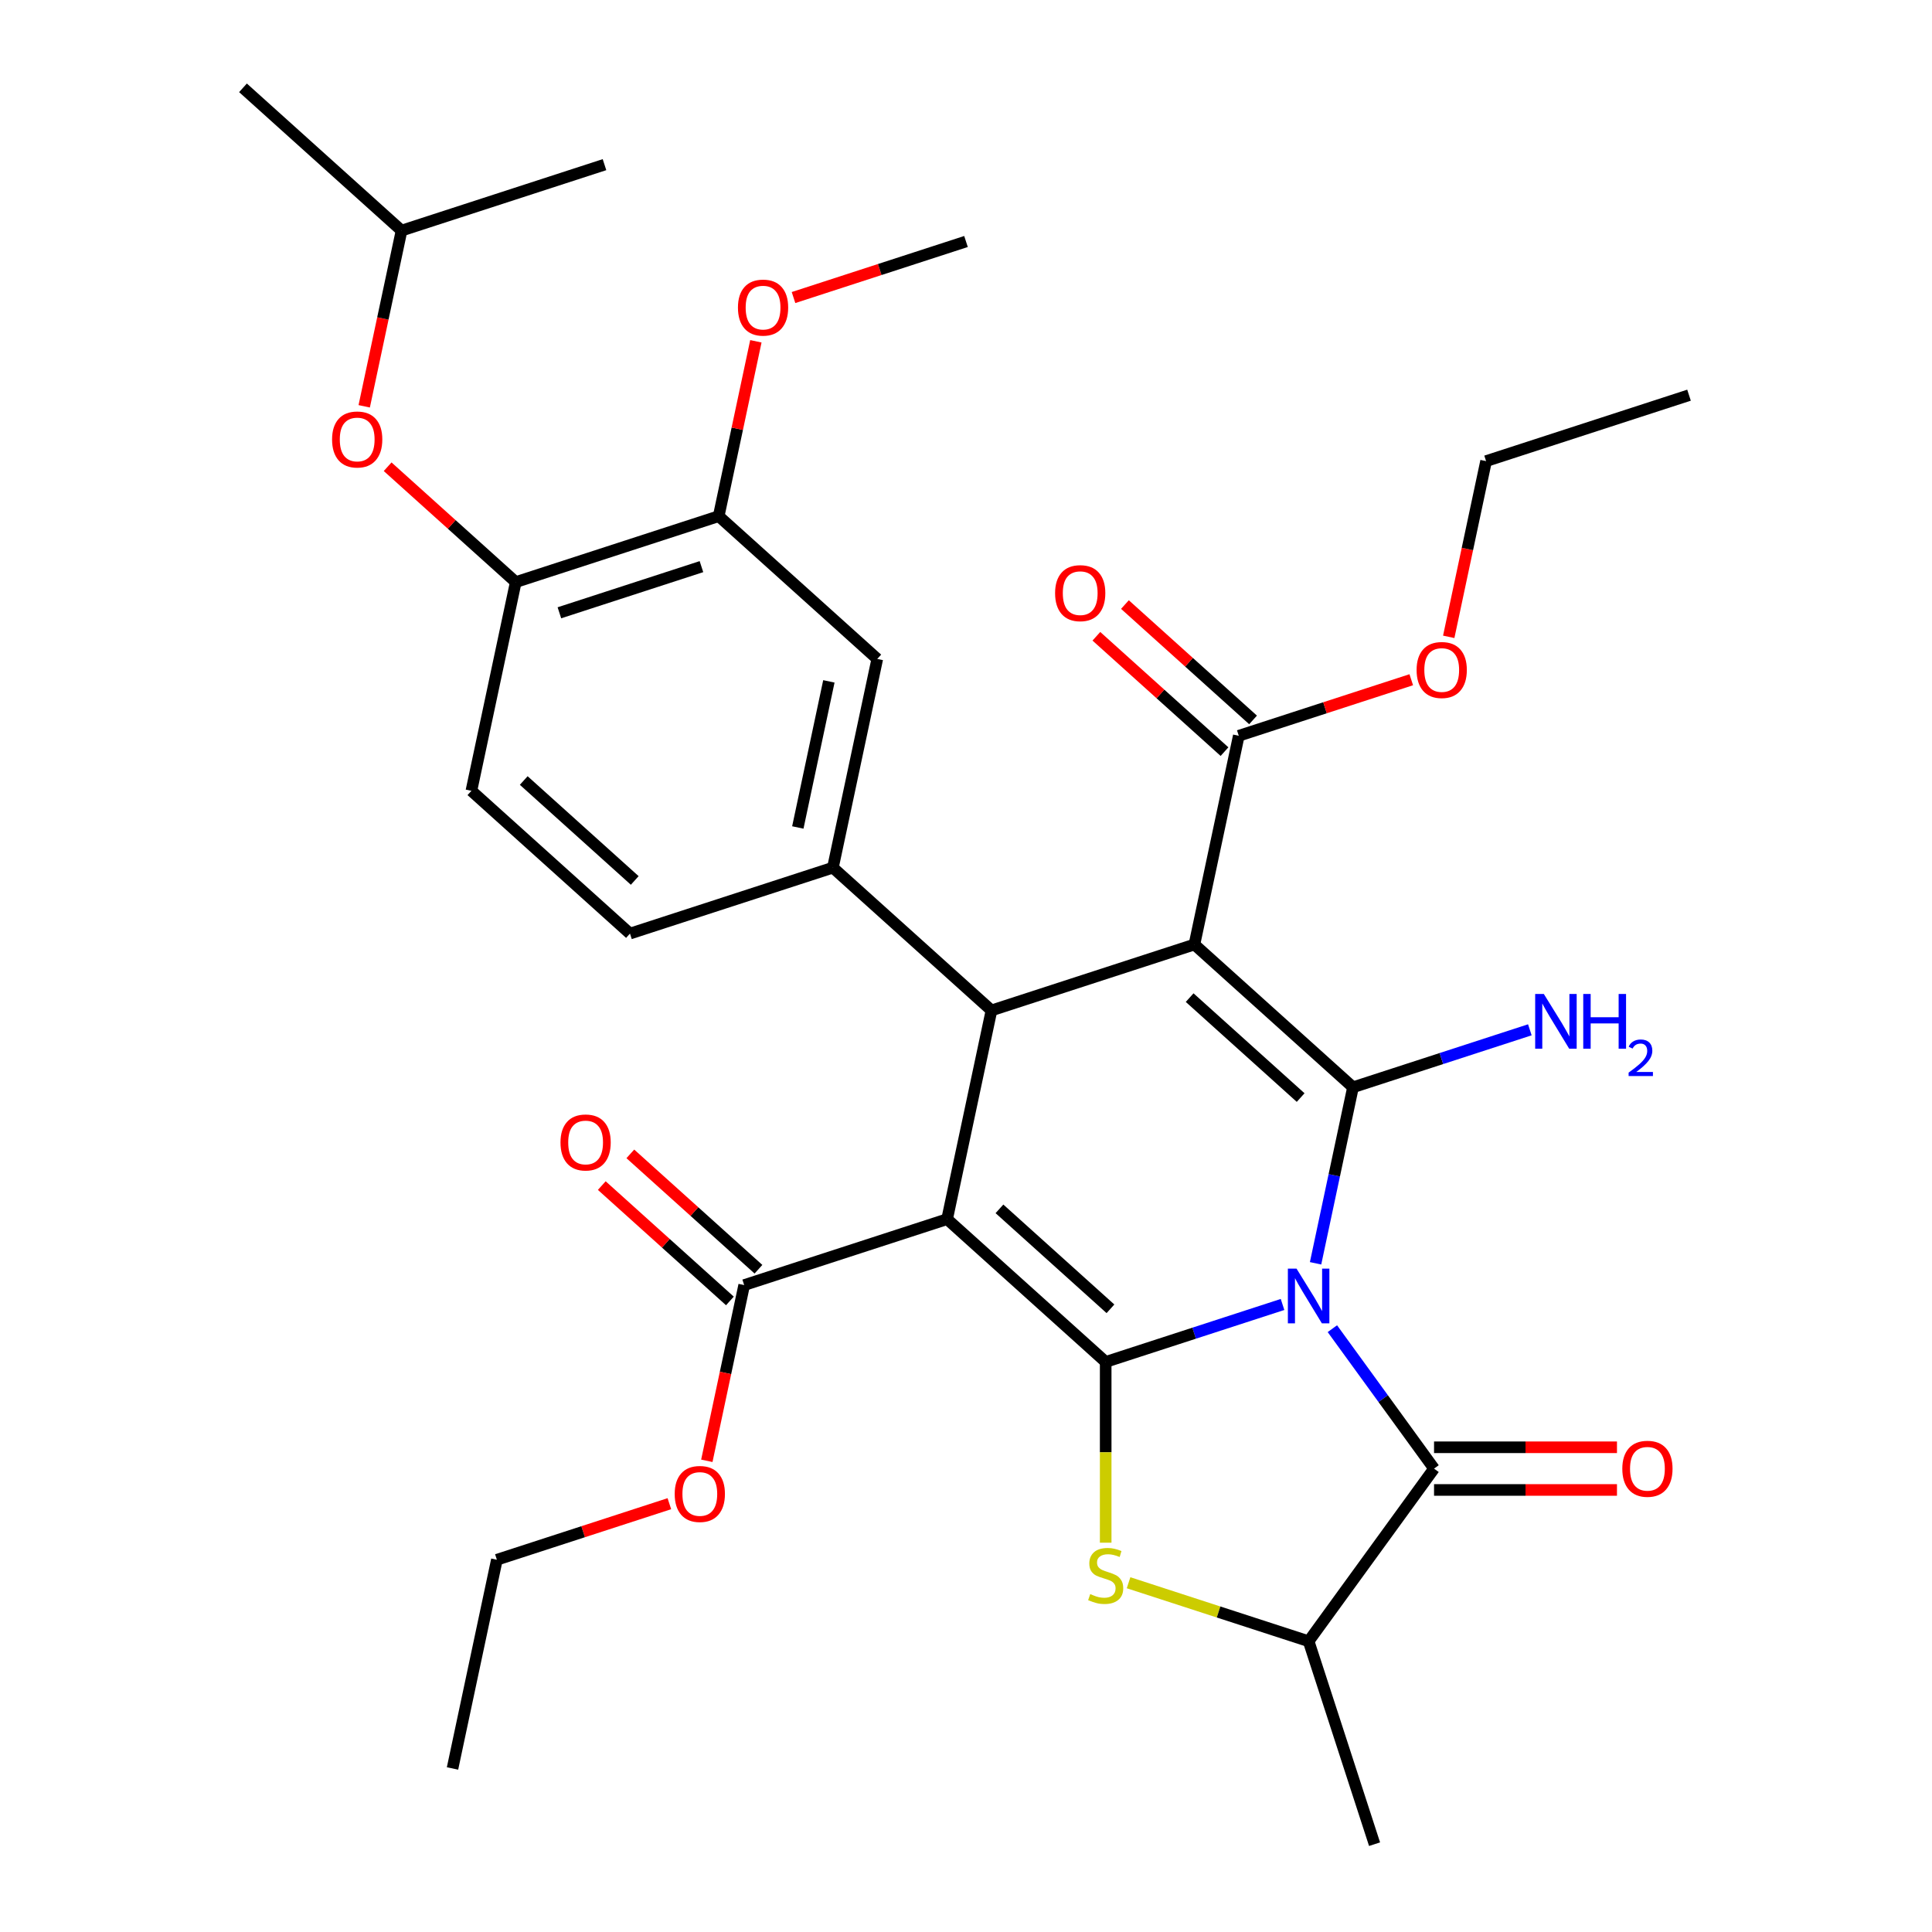 <?xml version='1.0' encoding='iso-8859-1'?>
<svg version='1.1' baseProfile='full'
              xmlns='http://www.w3.org/2000/svg'
                      xmlns:rdkit='http://www.rdkit.org/xml'
                      xmlns:xlink='http://www.w3.org/1999/xlink'
                  xml:space='preserve'
width='1000px' height='1000px' viewBox='0 0 1000 1000'>
<!-- END OF HEADER -->
<rect style='opacity:1.0;fill:#FFFFFF;stroke:none' width='1000' height='1000' x='0' y='0'> </rect>
<path class='bond-0' d='M 663.841,675.189 L 618.071,690.06' style='fill:none;fill-rule:evenodd;stroke:#0000FF;stroke-width:6px;stroke-linecap:butt;stroke-linejoin:miter;stroke-opacity:1' />
<path class='bond-0' d='M 618.071,690.06 L 572.302,704.931' style='fill:none;fill-rule:evenodd;stroke:#000000;stroke-width:6px;stroke-linecap:butt;stroke-linejoin:miter;stroke-opacity:1' />
<path class='bond-2' d='M 680.938,653.881 L 690.621,608.325' style='fill:none;fill-rule:evenodd;stroke:#0000FF;stroke-width:6px;stroke-linecap:butt;stroke-linejoin:miter;stroke-opacity:1' />
<path class='bond-2' d='M 690.621,608.325 L 700.305,562.77' style='fill:none;fill-rule:evenodd;stroke:#000000;stroke-width:6px;stroke-linecap:butt;stroke-linejoin:miter;stroke-opacity:1' />
<path class='bond-5' d='M 689.636,687.723 L 715.948,723.938' style='fill:none;fill-rule:evenodd;stroke:#0000FF;stroke-width:6px;stroke-linecap:butt;stroke-linejoin:miter;stroke-opacity:1' />
<path class='bond-5' d='M 715.948,723.938 L 742.26,760.154' style='fill:none;fill-rule:evenodd;stroke:#000000;stroke-width:6px;stroke-linecap:butt;stroke-linejoin:miter;stroke-opacity:1' />
<path class='bond-1' d='M 572.302,704.931 L 490.225,631.029' style='fill:none;fill-rule:evenodd;stroke:#000000;stroke-width:6px;stroke-linecap:butt;stroke-linejoin:miter;stroke-opacity:1' />
<path class='bond-1' d='M 574.771,677.431 L 517.317,625.699' style='fill:none;fill-rule:evenodd;stroke:#000000;stroke-width:6px;stroke-linecap:butt;stroke-linejoin:miter;stroke-opacity:1' />
<path class='bond-6' d='M 572.302,704.931 L 572.302,751.713' style='fill:none;fill-rule:evenodd;stroke:#000000;stroke-width:6px;stroke-linecap:butt;stroke-linejoin:miter;stroke-opacity:1' />
<path class='bond-6' d='M 572.302,751.713 L 572.302,798.495' style='fill:none;fill-rule:evenodd;stroke:#CCCC00;stroke-width:6px;stroke-linecap:butt;stroke-linejoin:miter;stroke-opacity:1' />
<path class='bond-8' d='M 490.225,631.029 L 385.186,665.158' style='fill:none;fill-rule:evenodd;stroke:#000000;stroke-width:6px;stroke-linecap:butt;stroke-linejoin:miter;stroke-opacity:1' />
<path class='bond-34' d='M 490.225,631.029 L 513.188,522.997' style='fill:none;fill-rule:evenodd;stroke:#000000;stroke-width:6px;stroke-linecap:butt;stroke-linejoin:miter;stroke-opacity:1' />
<path class='bond-3' d='M 700.305,562.77 L 618.228,488.868' style='fill:none;fill-rule:evenodd;stroke:#000000;stroke-width:6px;stroke-linecap:butt;stroke-linejoin:miter;stroke-opacity:1' />
<path class='bond-3' d='M 673.213,568.1 L 615.759,516.369' style='fill:none;fill-rule:evenodd;stroke:#000000;stroke-width:6px;stroke-linecap:butt;stroke-linejoin:miter;stroke-opacity:1' />
<path class='bond-14' d='M 700.305,562.77 L 746.074,547.899' style='fill:none;fill-rule:evenodd;stroke:#000000;stroke-width:6px;stroke-linecap:butt;stroke-linejoin:miter;stroke-opacity:1' />
<path class='bond-14' d='M 746.074,547.899 L 791.843,533.028' style='fill:none;fill-rule:evenodd;stroke:#0000FF;stroke-width:6px;stroke-linecap:butt;stroke-linejoin:miter;stroke-opacity:1' />
<path class='bond-4' d='M 618.228,488.868 L 513.188,522.997' style='fill:none;fill-rule:evenodd;stroke:#000000;stroke-width:6px;stroke-linecap:butt;stroke-linejoin:miter;stroke-opacity:1' />
<path class='bond-9' d='M 618.228,488.868 L 641.191,380.836' style='fill:none;fill-rule:evenodd;stroke:#000000;stroke-width:6px;stroke-linecap:butt;stroke-linejoin:miter;stroke-opacity:1' />
<path class='bond-7' d='M 513.188,522.997 L 431.111,449.095' style='fill:none;fill-rule:evenodd;stroke:#000000;stroke-width:6px;stroke-linecap:butt;stroke-linejoin:miter;stroke-opacity:1' />
<path class='bond-10' d='M 742.26,760.154 L 677.342,849.506' style='fill:none;fill-rule:evenodd;stroke:#000000;stroke-width:6px;stroke-linecap:butt;stroke-linejoin:miter;stroke-opacity:1' />
<path class='bond-15' d='M 742.26,771.198 L 789.602,771.198' style='fill:none;fill-rule:evenodd;stroke:#000000;stroke-width:6px;stroke-linecap:butt;stroke-linejoin:miter;stroke-opacity:1' />
<path class='bond-15' d='M 789.602,771.198 L 836.944,771.198' style='fill:none;fill-rule:evenodd;stroke:#FF0000;stroke-width:6px;stroke-linecap:butt;stroke-linejoin:miter;stroke-opacity:1' />
<path class='bond-15' d='M 742.26,749.109 L 789.602,749.109' style='fill:none;fill-rule:evenodd;stroke:#000000;stroke-width:6px;stroke-linecap:butt;stroke-linejoin:miter;stroke-opacity:1' />
<path class='bond-15' d='M 789.602,749.109 L 836.944,749.109' style='fill:none;fill-rule:evenodd;stroke:#FF0000;stroke-width:6px;stroke-linecap:butt;stroke-linejoin:miter;stroke-opacity:1' />
<path class='bond-33' d='M 584.143,819.224 L 630.742,834.365' style='fill:none;fill-rule:evenodd;stroke:#CCCC00;stroke-width:6px;stroke-linecap:butt;stroke-linejoin:miter;stroke-opacity:1' />
<path class='bond-33' d='M 630.742,834.365 L 677.342,849.506' style='fill:none;fill-rule:evenodd;stroke:#000000;stroke-width:6px;stroke-linecap:butt;stroke-linejoin:miter;stroke-opacity:1' />
<path class='bond-11' d='M 431.111,449.095 L 454.074,341.063' style='fill:none;fill-rule:evenodd;stroke:#000000;stroke-width:6px;stroke-linecap:butt;stroke-linejoin:miter;stroke-opacity:1' />
<path class='bond-11' d='M 412.95,428.298 L 429.024,352.676' style='fill:none;fill-rule:evenodd;stroke:#000000;stroke-width:6px;stroke-linecap:butt;stroke-linejoin:miter;stroke-opacity:1' />
<path class='bond-17' d='M 431.111,449.095 L 326.072,483.225' style='fill:none;fill-rule:evenodd;stroke:#000000;stroke-width:6px;stroke-linecap:butt;stroke-linejoin:miter;stroke-opacity:1' />
<path class='bond-18' d='M 392.576,656.951 L 359.418,627.095' style='fill:none;fill-rule:evenodd;stroke:#000000;stroke-width:6px;stroke-linecap:butt;stroke-linejoin:miter;stroke-opacity:1' />
<path class='bond-18' d='M 359.418,627.095 L 326.26,597.24' style='fill:none;fill-rule:evenodd;stroke:#FF0000;stroke-width:6px;stroke-linecap:butt;stroke-linejoin:miter;stroke-opacity:1' />
<path class='bond-18' d='M 377.796,673.366 L 344.638,643.511' style='fill:none;fill-rule:evenodd;stroke:#000000;stroke-width:6px;stroke-linecap:butt;stroke-linejoin:miter;stroke-opacity:1' />
<path class='bond-18' d='M 344.638,643.511 L 311.48,613.655' style='fill:none;fill-rule:evenodd;stroke:#FF0000;stroke-width:6px;stroke-linecap:butt;stroke-linejoin:miter;stroke-opacity:1' />
<path class='bond-22' d='M 385.186,665.158 L 375.52,710.634' style='fill:none;fill-rule:evenodd;stroke:#000000;stroke-width:6px;stroke-linecap:butt;stroke-linejoin:miter;stroke-opacity:1' />
<path class='bond-22' d='M 375.52,710.634 L 365.854,756.109' style='fill:none;fill-rule:evenodd;stroke:#FF0000;stroke-width:6px;stroke-linecap:butt;stroke-linejoin:miter;stroke-opacity:1' />
<path class='bond-19' d='M 648.581,372.629 L 615.423,342.773' style='fill:none;fill-rule:evenodd;stroke:#000000;stroke-width:6px;stroke-linecap:butt;stroke-linejoin:miter;stroke-opacity:1' />
<path class='bond-19' d='M 615.423,342.773 L 582.265,312.918' style='fill:none;fill-rule:evenodd;stroke:#FF0000;stroke-width:6px;stroke-linecap:butt;stroke-linejoin:miter;stroke-opacity:1' />
<path class='bond-19' d='M 633.8,389.044 L 600.643,359.189' style='fill:none;fill-rule:evenodd;stroke:#000000;stroke-width:6px;stroke-linecap:butt;stroke-linejoin:miter;stroke-opacity:1' />
<path class='bond-19' d='M 600.643,359.189 L 567.485,329.333' style='fill:none;fill-rule:evenodd;stroke:#FF0000;stroke-width:6px;stroke-linecap:butt;stroke-linejoin:miter;stroke-opacity:1' />
<path class='bond-21' d='M 641.191,380.836 L 685.83,366.332' style='fill:none;fill-rule:evenodd;stroke:#000000;stroke-width:6px;stroke-linecap:butt;stroke-linejoin:miter;stroke-opacity:1' />
<path class='bond-21' d='M 685.83,366.332 L 730.469,351.828' style='fill:none;fill-rule:evenodd;stroke:#FF0000;stroke-width:6px;stroke-linecap:butt;stroke-linejoin:miter;stroke-opacity:1' />
<path class='bond-24' d='M 677.342,849.506 L 711.471,954.545' style='fill:none;fill-rule:evenodd;stroke:#000000;stroke-width:6px;stroke-linecap:butt;stroke-linejoin:miter;stroke-opacity:1' />
<path class='bond-13' d='M 454.074,341.063 L 371.998,267.161' style='fill:none;fill-rule:evenodd;stroke:#000000;stroke-width:6px;stroke-linecap:butt;stroke-linejoin:miter;stroke-opacity:1' />
<path class='bond-12' d='M 266.958,301.291 L 243.995,409.322' style='fill:none;fill-rule:evenodd;stroke:#000000;stroke-width:6px;stroke-linecap:butt;stroke-linejoin:miter;stroke-opacity:1' />
<path class='bond-16' d='M 266.958,301.291 L 233.8,271.435' style='fill:none;fill-rule:evenodd;stroke:#000000;stroke-width:6px;stroke-linecap:butt;stroke-linejoin:miter;stroke-opacity:1' />
<path class='bond-16' d='M 233.8,271.435 L 200.642,241.58' style='fill:none;fill-rule:evenodd;stroke:#FF0000;stroke-width:6px;stroke-linecap:butt;stroke-linejoin:miter;stroke-opacity:1' />
<path class='bond-35' d='M 266.958,301.291 L 371.998,267.161' style='fill:none;fill-rule:evenodd;stroke:#000000;stroke-width:6px;stroke-linecap:butt;stroke-linejoin:miter;stroke-opacity:1' />
<path class='bond-35' d='M 289.54,317.179 L 363.068,293.289' style='fill:none;fill-rule:evenodd;stroke:#000000;stroke-width:6px;stroke-linecap:butt;stroke-linejoin:miter;stroke-opacity:1' />
<path class='bond-23' d='M 371.998,267.161 L 381.617,221.906' style='fill:none;fill-rule:evenodd;stroke:#000000;stroke-width:6px;stroke-linecap:butt;stroke-linejoin:miter;stroke-opacity:1' />
<path class='bond-23' d='M 381.617,221.906 L 391.236,176.651' style='fill:none;fill-rule:evenodd;stroke:#FF0000;stroke-width:6px;stroke-linecap:butt;stroke-linejoin:miter;stroke-opacity:1' />
<path class='bond-25' d='M 188.512,210.307 L 198.178,164.832' style='fill:none;fill-rule:evenodd;stroke:#FF0000;stroke-width:6px;stroke-linecap:butt;stroke-linejoin:miter;stroke-opacity:1' />
<path class='bond-25' d='M 198.178,164.832 L 207.844,119.357' style='fill:none;fill-rule:evenodd;stroke:#000000;stroke-width:6px;stroke-linecap:butt;stroke-linejoin:miter;stroke-opacity:1' />
<path class='bond-20' d='M 326.072,483.225 L 243.995,409.322' style='fill:none;fill-rule:evenodd;stroke:#000000;stroke-width:6px;stroke-linecap:butt;stroke-linejoin:miter;stroke-opacity:1' />
<path class='bond-20' d='M 328.541,455.724 L 271.087,403.992' style='fill:none;fill-rule:evenodd;stroke:#000000;stroke-width:6px;stroke-linecap:butt;stroke-linejoin:miter;stroke-opacity:1' />
<path class='bond-27' d='M 749.861,329.626 L 759.527,284.15' style='fill:none;fill-rule:evenodd;stroke:#FF0000;stroke-width:6px;stroke-linecap:butt;stroke-linejoin:miter;stroke-opacity:1' />
<path class='bond-27' d='M 759.527,284.15 L 769.193,238.675' style='fill:none;fill-rule:evenodd;stroke:#000000;stroke-width:6px;stroke-linecap:butt;stroke-linejoin:miter;stroke-opacity:1' />
<path class='bond-26' d='M 346.462,778.311 L 301.823,792.815' style='fill:none;fill-rule:evenodd;stroke:#FF0000;stroke-width:6px;stroke-linecap:butt;stroke-linejoin:miter;stroke-opacity:1' />
<path class='bond-26' d='M 301.823,792.815 L 257.183,807.32' style='fill:none;fill-rule:evenodd;stroke:#000000;stroke-width:6px;stroke-linecap:butt;stroke-linejoin:miter;stroke-opacity:1' />
<path class='bond-28' d='M 410.722,154.008 L 455.361,139.504' style='fill:none;fill-rule:evenodd;stroke:#FF0000;stroke-width:6px;stroke-linecap:butt;stroke-linejoin:miter;stroke-opacity:1' />
<path class='bond-28' d='M 455.361,139.504 L 500,125' style='fill:none;fill-rule:evenodd;stroke:#000000;stroke-width:6px;stroke-linecap:butt;stroke-linejoin:miter;stroke-opacity:1' />
<path class='bond-29' d='M 207.844,119.357 L 125.767,45.455' style='fill:none;fill-rule:evenodd;stroke:#000000;stroke-width:6px;stroke-linecap:butt;stroke-linejoin:miter;stroke-opacity:1' />
<path class='bond-30' d='M 207.844,119.357 L 312.884,85.227' style='fill:none;fill-rule:evenodd;stroke:#000000;stroke-width:6px;stroke-linecap:butt;stroke-linejoin:miter;stroke-opacity:1' />
<path class='bond-31' d='M 257.183,807.32 L 234.221,915.351' style='fill:none;fill-rule:evenodd;stroke:#000000;stroke-width:6px;stroke-linecap:butt;stroke-linejoin:miter;stroke-opacity:1' />
<path class='bond-32' d='M 769.193,238.675 L 874.233,204.546' style='fill:none;fill-rule:evenodd;stroke:#000000;stroke-width:6px;stroke-linecap:butt;stroke-linejoin:miter;stroke-opacity:1' />
<path  class='atom-0' d='M 671.082 656.642
L 680.362 671.642
Q 681.282 673.122, 682.762 675.802
Q 684.242 678.482, 684.322 678.642
L 684.322 656.642
L 688.082 656.642
L 688.082 684.962
L 684.202 684.962
L 674.242 668.562
Q 673.082 666.642, 671.842 664.442
Q 670.642 662.242, 670.282 661.562
L 670.282 684.962
L 666.602 684.962
L 666.602 656.642
L 671.082 656.642
' fill='#0000FF'/>
<path  class='atom-7' d='M 564.302 825.096
Q 564.622 825.216, 565.942 825.776
Q 567.262 826.336, 568.702 826.696
Q 570.182 827.016, 571.622 827.016
Q 574.302 827.016, 575.862 825.736
Q 577.422 824.416, 577.422 822.136
Q 577.422 820.576, 576.622 819.616
Q 575.862 818.656, 574.662 818.136
Q 573.462 817.616, 571.462 817.016
Q 568.942 816.256, 567.422 815.536
Q 565.942 814.816, 564.862 813.296
Q 563.822 811.776, 563.822 809.216
Q 563.822 805.656, 566.222 803.456
Q 568.662 801.256, 573.462 801.256
Q 576.742 801.256, 580.462 802.816
L 579.542 805.896
Q 576.142 804.496, 573.582 804.496
Q 570.822 804.496, 569.302 805.656
Q 567.782 806.776, 567.822 808.736
Q 567.822 810.256, 568.582 811.176
Q 569.382 812.096, 570.502 812.616
Q 571.662 813.136, 573.582 813.736
Q 576.142 814.536, 577.662 815.336
Q 579.182 816.136, 580.262 817.776
Q 581.382 819.376, 581.382 822.136
Q 581.382 826.056, 578.742 828.176
Q 576.142 830.256, 571.782 830.256
Q 569.262 830.256, 567.342 829.696
Q 565.462 829.176, 563.222 828.256
L 564.302 825.096
' fill='#CCCC00'/>
<path  class='atom-15' d='M 799.084 514.481
L 808.364 529.481
Q 809.284 530.961, 810.764 533.641
Q 812.244 536.321, 812.324 536.481
L 812.324 514.481
L 816.084 514.481
L 816.084 542.801
L 812.204 542.801
L 802.244 526.401
Q 801.084 524.481, 799.844 522.281
Q 798.644 520.081, 798.284 519.401
L 798.284 542.801
L 794.604 542.801
L 794.604 514.481
L 799.084 514.481
' fill='#0000FF'/>
<path  class='atom-15' d='M 819.484 514.481
L 823.324 514.481
L 823.324 526.521
L 837.804 526.521
L 837.804 514.481
L 841.644 514.481
L 841.644 542.801
L 837.804 542.801
L 837.804 529.721
L 823.324 529.721
L 823.324 542.801
L 819.484 542.801
L 819.484 514.481
' fill='#0000FF'/>
<path  class='atom-15' d='M 843.017 541.807
Q 843.703 540.038, 845.34 539.062
Q 846.977 538.058, 849.247 538.058
Q 852.072 538.058, 853.656 539.59
Q 855.24 541.121, 855.24 543.84
Q 855.24 546.612, 853.181 549.199
Q 851.148 551.786, 846.924 554.849
L 855.557 554.849
L 855.557 556.961
L 842.964 556.961
L 842.964 555.192
Q 846.449 552.71, 848.508 550.862
Q 850.594 549.014, 851.597 547.351
Q 852.6 545.688, 852.6 543.972
Q 852.6 542.177, 851.703 541.174
Q 850.805 540.17, 849.247 540.17
Q 847.743 540.17, 846.739 540.778
Q 845.736 541.385, 845.023 542.731
L 843.017 541.807
' fill='#0000FF'/>
<path  class='atom-16' d='M 839.705 760.234
Q 839.705 753.434, 843.065 749.634
Q 846.425 745.834, 852.705 745.834
Q 858.985 745.834, 862.345 749.634
Q 865.705 753.434, 865.705 760.234
Q 865.705 767.114, 862.305 771.034
Q 858.905 774.914, 852.705 774.914
Q 846.465 774.914, 843.065 771.034
Q 839.705 767.154, 839.705 760.234
M 852.705 771.714
Q 857.025 771.714, 859.345 768.834
Q 861.705 765.914, 861.705 760.234
Q 861.705 754.674, 859.345 751.874
Q 857.025 749.034, 852.705 749.034
Q 848.385 749.034, 846.025 751.834
Q 843.705 754.634, 843.705 760.234
Q 843.705 765.954, 846.025 768.834
Q 848.385 771.714, 852.705 771.714
' fill='#FF0000'/>
<path  class='atom-17' d='M 171.881 227.468
Q 171.881 220.668, 175.241 216.868
Q 178.601 213.068, 184.881 213.068
Q 191.161 213.068, 194.521 216.868
Q 197.881 220.668, 197.881 227.468
Q 197.881 234.348, 194.481 238.268
Q 191.081 242.148, 184.881 242.148
Q 178.641 242.148, 175.241 238.268
Q 171.881 234.388, 171.881 227.468
M 184.881 238.948
Q 189.201 238.948, 191.521 236.068
Q 193.881 233.148, 193.881 227.468
Q 193.881 221.908, 191.521 219.108
Q 189.201 216.268, 184.881 216.268
Q 180.561 216.268, 178.201 219.068
Q 175.881 221.868, 175.881 227.468
Q 175.881 233.188, 178.201 236.068
Q 180.561 238.948, 184.881 238.948
' fill='#FF0000'/>
<path  class='atom-19' d='M 290.109 591.336
Q 290.109 584.536, 293.469 580.736
Q 296.829 576.936, 303.109 576.936
Q 309.389 576.936, 312.749 580.736
Q 316.109 584.536, 316.109 591.336
Q 316.109 598.216, 312.709 602.136
Q 309.309 606.016, 303.109 606.016
Q 296.869 606.016, 293.469 602.136
Q 290.109 598.256, 290.109 591.336
M 303.109 602.816
Q 307.429 602.816, 309.749 599.936
Q 312.109 597.016, 312.109 591.336
Q 312.109 585.776, 309.749 582.976
Q 307.429 580.136, 303.109 580.136
Q 298.789 580.136, 296.429 582.936
Q 294.109 585.736, 294.109 591.336
Q 294.109 597.056, 296.429 599.936
Q 298.789 602.816, 303.109 602.816
' fill='#FF0000'/>
<path  class='atom-20' d='M 546.114 307.014
Q 546.114 300.214, 549.474 296.414
Q 552.834 292.614, 559.114 292.614
Q 565.394 292.614, 568.754 296.414
Q 572.114 300.214, 572.114 307.014
Q 572.114 313.894, 568.714 317.814
Q 565.314 321.694, 559.114 321.694
Q 552.874 321.694, 549.474 317.814
Q 546.114 313.934, 546.114 307.014
M 559.114 318.494
Q 563.434 318.494, 565.754 315.614
Q 568.114 312.694, 568.114 307.014
Q 568.114 301.454, 565.754 298.654
Q 563.434 295.814, 559.114 295.814
Q 554.794 295.814, 552.434 298.614
Q 550.114 301.414, 550.114 307.014
Q 550.114 312.734, 552.434 315.614
Q 554.794 318.494, 559.114 318.494
' fill='#FF0000'/>
<path  class='atom-22' d='M 733.23 346.787
Q 733.23 339.987, 736.59 336.187
Q 739.95 332.387, 746.23 332.387
Q 752.51 332.387, 755.87 336.187
Q 759.23 339.987, 759.23 346.787
Q 759.23 353.667, 755.83 357.587
Q 752.43 361.467, 746.23 361.467
Q 739.99 361.467, 736.59 357.587
Q 733.23 353.707, 733.23 346.787
M 746.23 358.267
Q 750.55 358.267, 752.87 355.387
Q 755.23 352.467, 755.23 346.787
Q 755.23 341.227, 752.87 338.427
Q 750.55 335.587, 746.23 335.587
Q 741.91 335.587, 739.55 338.387
Q 737.23 341.187, 737.23 346.787
Q 737.23 352.507, 739.55 355.387
Q 741.91 358.267, 746.23 358.267
' fill='#FF0000'/>
<path  class='atom-23' d='M 349.223 773.27
Q 349.223 766.47, 352.583 762.67
Q 355.943 758.87, 362.223 758.87
Q 368.503 758.87, 371.863 762.67
Q 375.223 766.47, 375.223 773.27
Q 375.223 780.15, 371.823 784.07
Q 368.423 787.95, 362.223 787.95
Q 355.983 787.95, 352.583 784.07
Q 349.223 780.19, 349.223 773.27
M 362.223 784.75
Q 366.543 784.75, 368.863 781.87
Q 371.223 778.95, 371.223 773.27
Q 371.223 767.71, 368.863 764.91
Q 366.543 762.07, 362.223 762.07
Q 357.903 762.07, 355.543 764.87
Q 353.223 767.67, 353.223 773.27
Q 353.223 778.99, 355.543 781.87
Q 357.903 784.75, 362.223 784.75
' fill='#FF0000'/>
<path  class='atom-24' d='M 381.96 159.21
Q 381.96 152.41, 385.32 148.61
Q 388.68 144.81, 394.96 144.81
Q 401.24 144.81, 404.6 148.61
Q 407.96 152.41, 407.96 159.21
Q 407.96 166.09, 404.56 170.01
Q 401.16 173.89, 394.96 173.89
Q 388.72 173.89, 385.32 170.01
Q 381.96 166.13, 381.96 159.21
M 394.96 170.69
Q 399.28 170.69, 401.6 167.81
Q 403.96 164.89, 403.96 159.21
Q 403.96 153.65, 401.6 150.85
Q 399.28 148.01, 394.96 148.01
Q 390.64 148.01, 388.28 150.81
Q 385.96 153.61, 385.96 159.21
Q 385.96 164.93, 388.28 167.81
Q 390.64 170.69, 394.96 170.69
' fill='#FF0000'/>
</svg>
